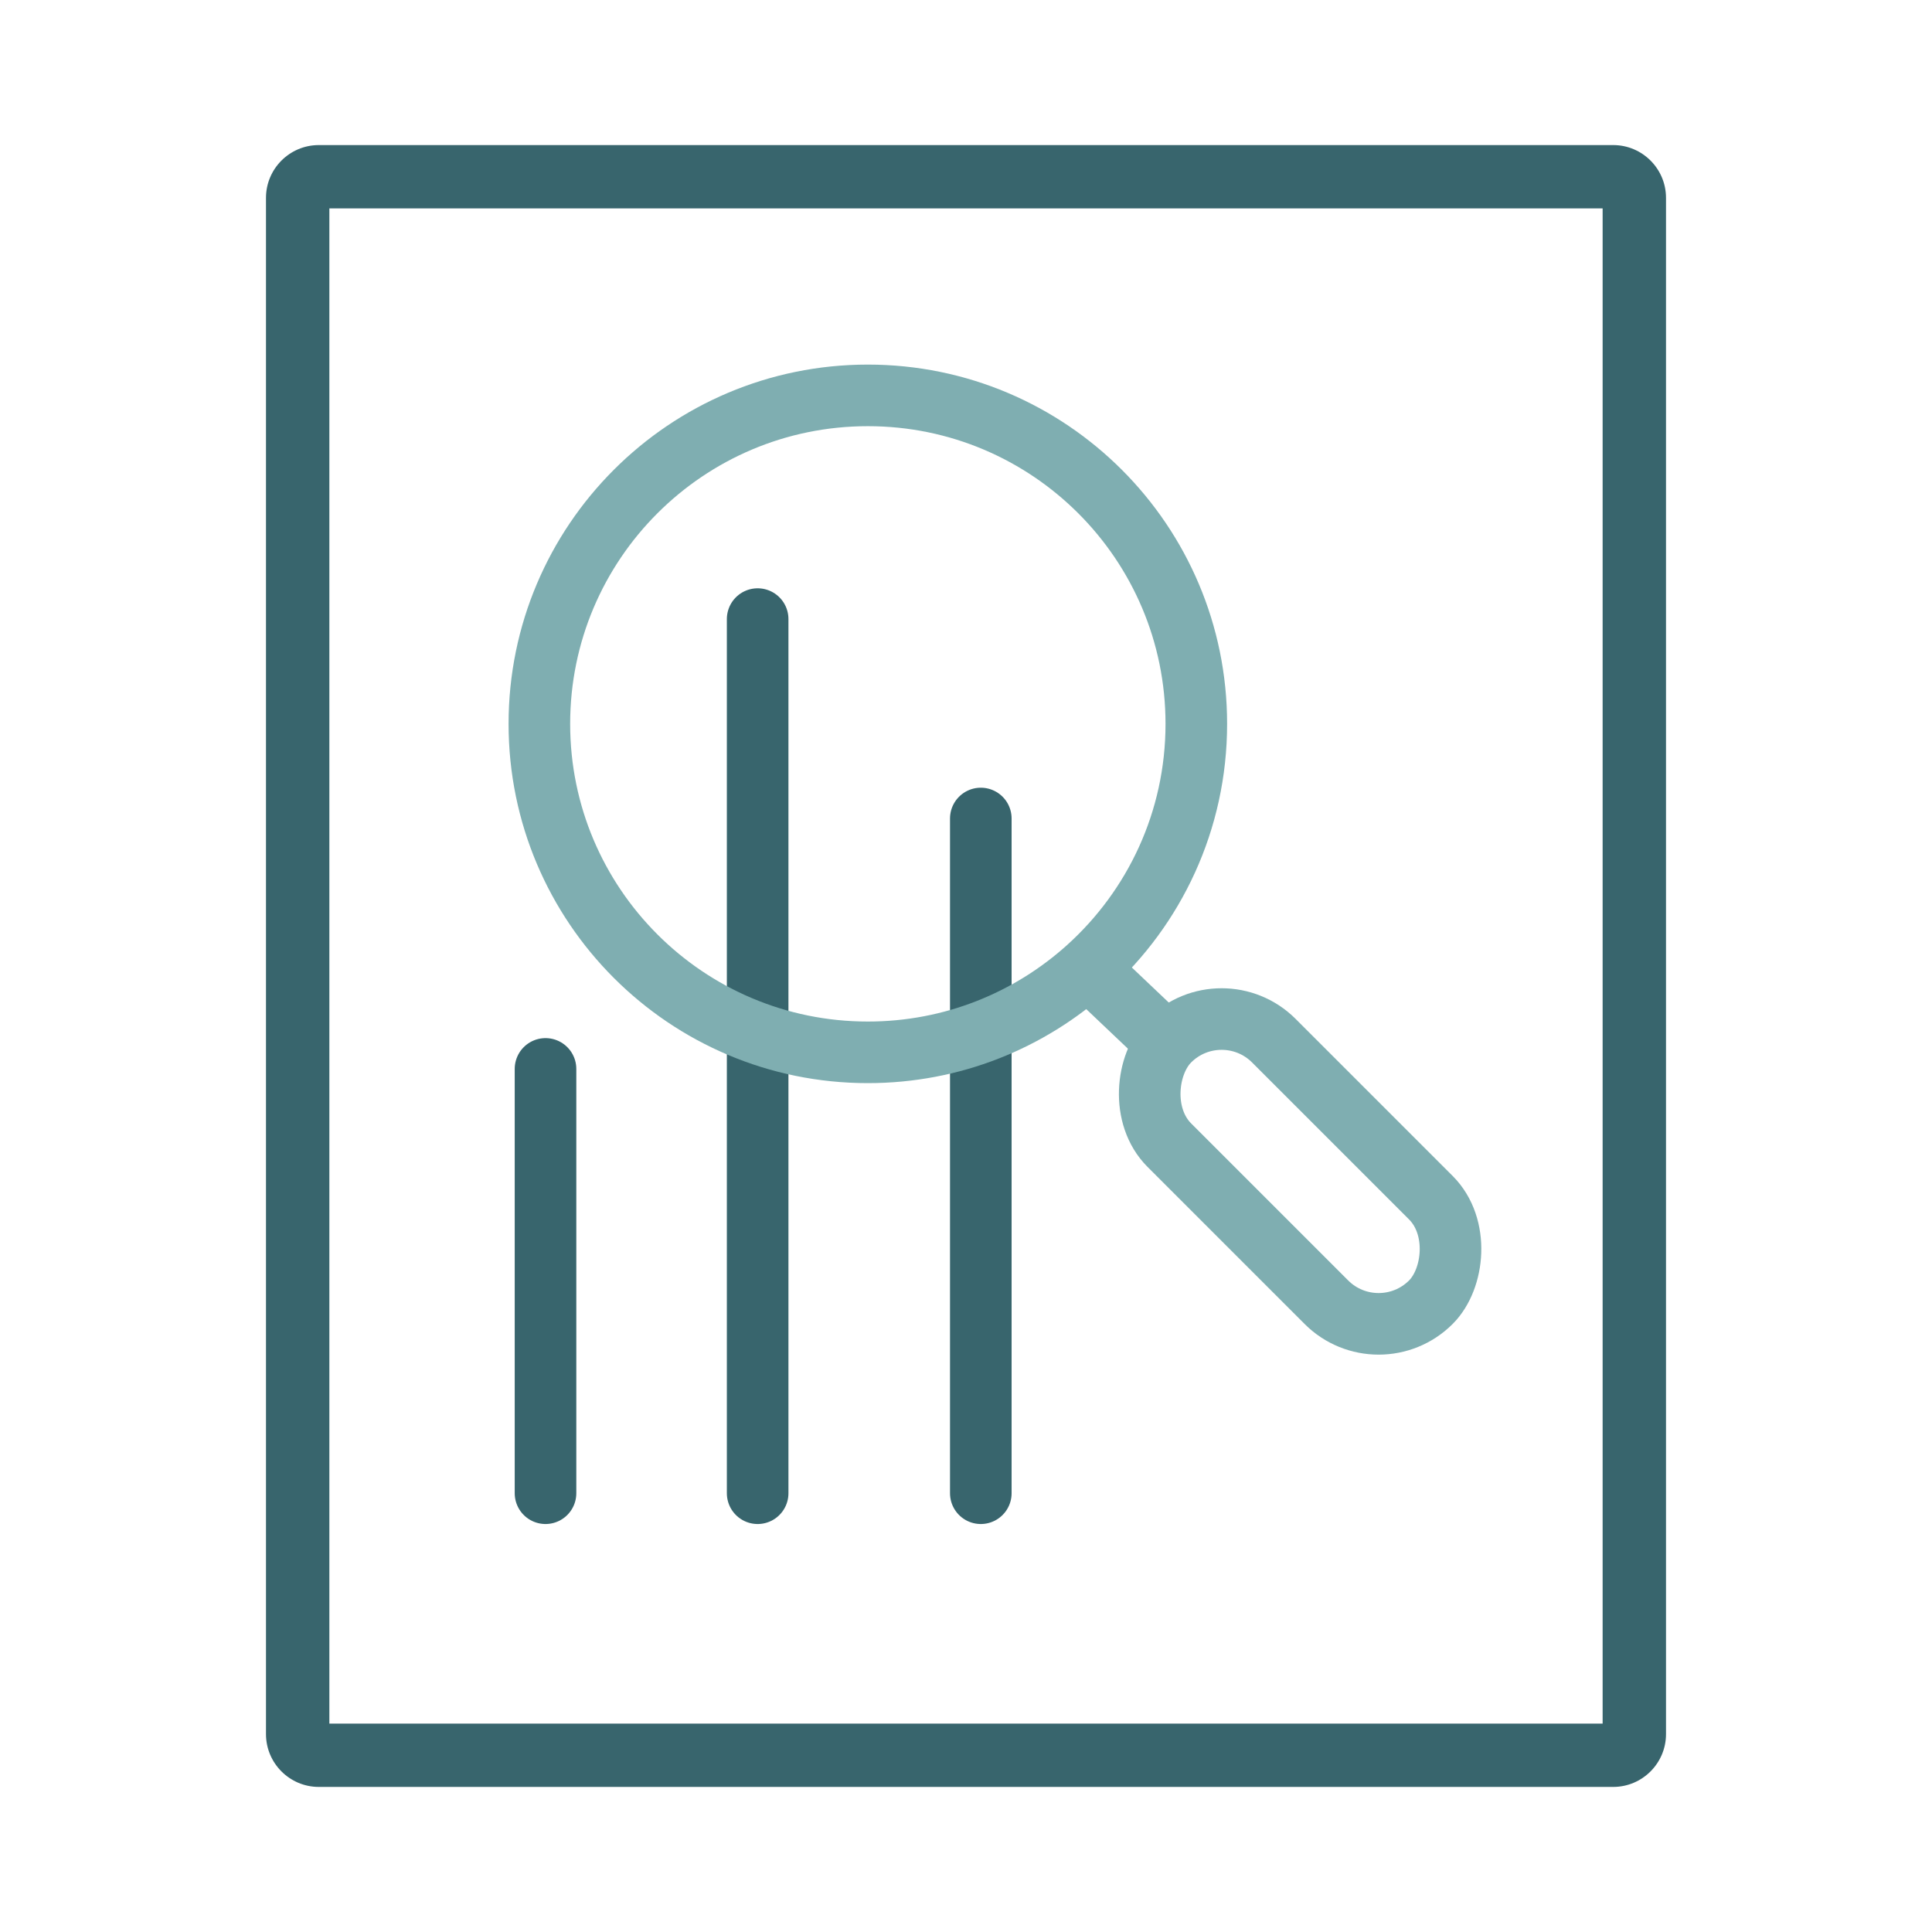<?xml version="1.0" encoding="UTF-8"?>
<svg xmlns="http://www.w3.org/2000/svg" id="Pfad" viewBox="0 0 313.688 313.688">
  <path d="M261.924,290.133H51.763c-4.728,0-8.576-3.848-8.576-8.576V32.125c0-4.728,3.848-8.57,8.576-8.57h210.161c4.728,0,8.576,3.842,8.576,8.57v249.432c0,4.728-3.848,8.576-8.576,8.576ZM53.477,279.849h206.733V33.839H53.477v246.01Z" fill="#38656d"></path>
  <line x1="88.572" y1="242.446" x2="88.572" y2="173.553" fill="none" stroke="#38656d" stroke-linecap="round" stroke-miterlimit="10" stroke-width="10"></line>
  <line x1="123.015" y1="242.446" x2="123.015" y2="100.518" fill="none" stroke="#38656d" stroke-linecap="round" stroke-miterlimit="10" stroke-width="10"></line>
  <line x1="159.248" y1="242.446" x2="159.248" y2="132.895" fill="none" stroke="#38656d" stroke-linecap="round" stroke-miterlimit="10" stroke-width="10"></line>
  <g>
    <path d="M194.239,117.529c0,15.733-6.812,29.875-17.648,39.637-9.451,8.514-21.963,13.696-35.685,13.696-29.455,0-53.333-23.878-53.333-53.333s23.878-53.333,53.333-53.333,53.333,23.878,53.333,53.333Z" fill="none" stroke="#7faeb1" stroke-miterlimit="10" stroke-width="10"></path>
    <line x1="189.843" y1="169.743" x2="176.59" y2="157.166" fill="none" stroke="#7faeb1" stroke-miterlimit="10" stroke-width="10"></line>
    <rect x="181.069" y="178.204" width="60.048" height="23.993" rx="11.996" ry="11.996" transform="translate(196.319 -93.557) rotate(45)" fill="none" stroke="#7faeb1" stroke-miterlimit="10" stroke-width="10"></rect>
  </g>
</svg>
